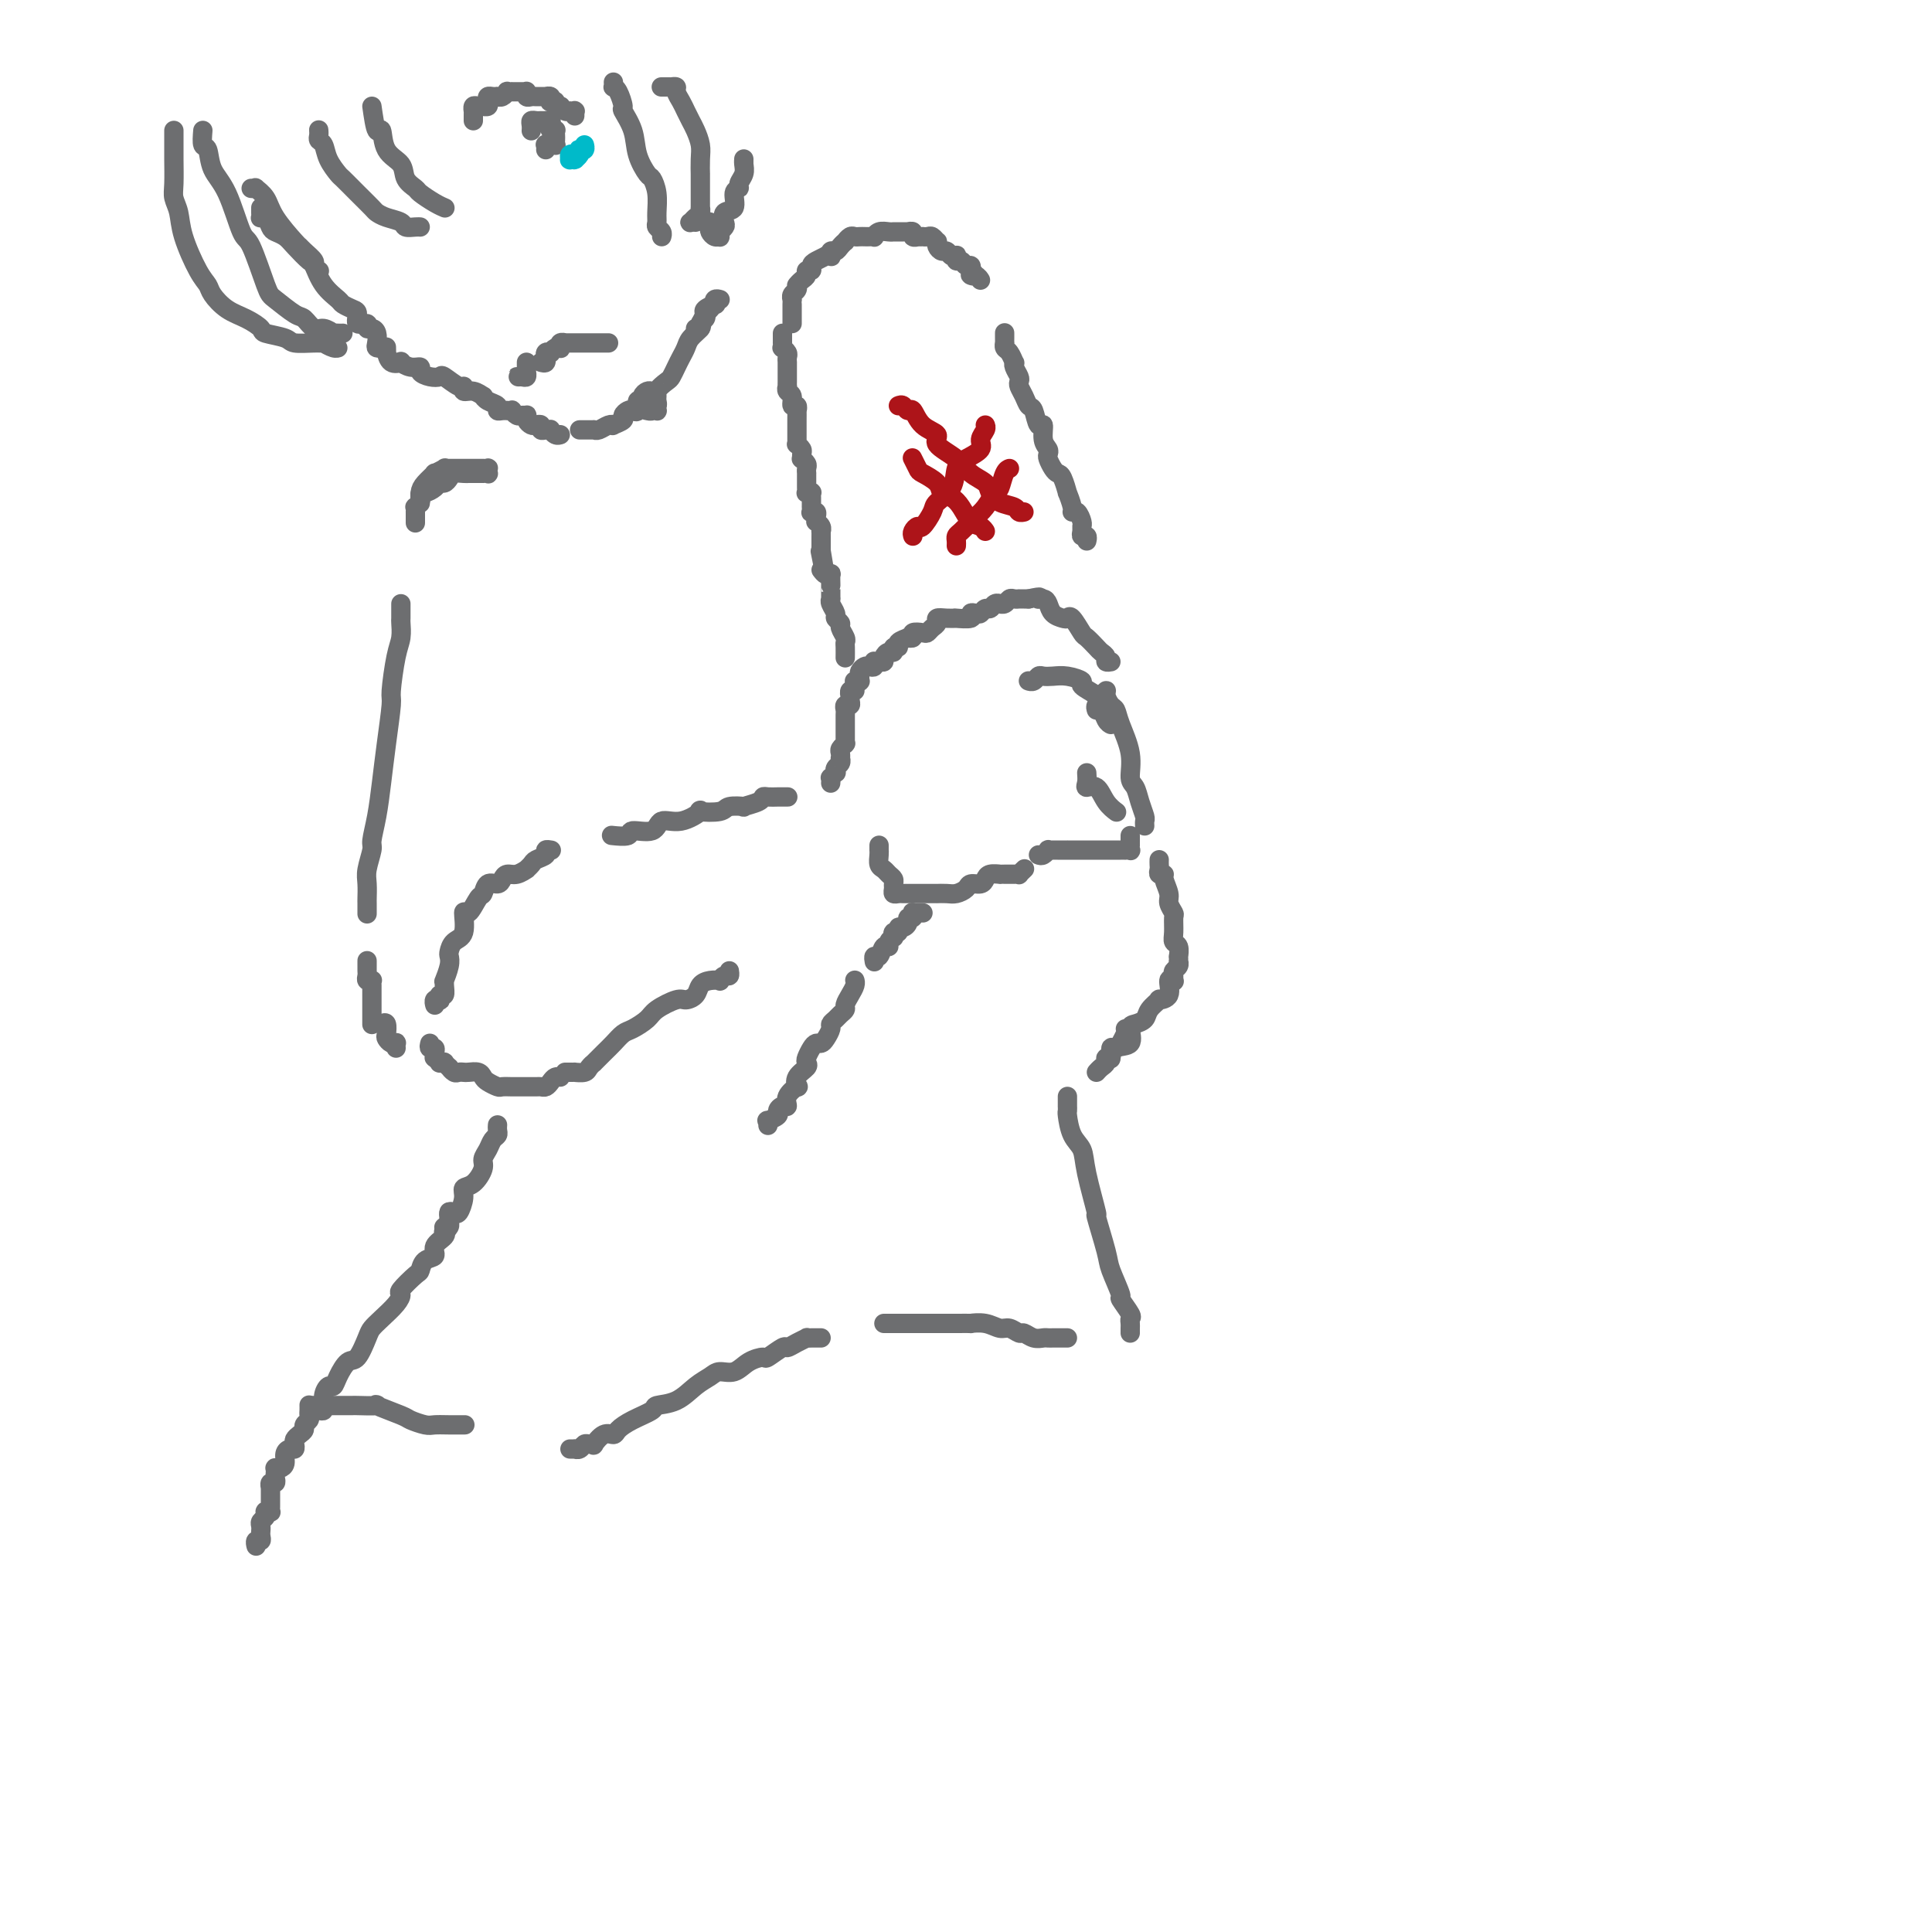 <svg viewBox='0 0 400 400' version='1.1' xmlns='http://www.w3.org/2000/svg' xmlns:xlink='http://www.w3.org/1999/xlink'><g fill='none' stroke='#6D6E70' stroke-width='4' stroke-linecap='round' stroke-linejoin='round'><path d='M52,39c0.475,0.039 0.951,0.077 1,0c0.049,-0.077 -0.327,-0.270 0,0c0.327,0.270 1.357,1.002 2,2c0.643,0.998 0.898,2.260 2,4c1.102,1.740 3.051,3.958 4,5c0.949,1.042 0.899,0.910 1,1c0.101,0.090 0.353,0.403 1,1c0.647,0.597 1.689,1.480 2,2c0.311,0.520 -0.109,0.679 0,1c0.109,0.321 0.745,0.806 1,1c0.255,0.194 0.127,0.097 0,0'/><path d='M54,43c-0.006,0.313 -0.013,0.627 0,1c0.013,0.373 0.044,0.807 0,1c-0.044,0.193 -0.163,0.145 0,0c0.163,-0.145 0.609,-0.388 1,0c0.391,0.388 0.728,1.408 1,2c0.272,0.592 0.478,0.758 1,1c0.522,0.242 1.360,0.560 2,1c0.640,0.440 1.082,1.000 2,2c0.918,1.000 2.311,2.439 3,3c0.689,0.561 0.674,0.245 1,1c0.326,0.755 0.992,2.582 2,4c1.008,1.418 2.359,2.426 3,3c0.641,0.574 0.572,0.713 1,1c0.428,0.287 1.354,0.722 2,1c0.646,0.278 1.013,0.400 1,1c-0.013,0.600 -0.406,1.680 0,2c0.406,0.320 1.612,-0.118 2,0c0.388,0.118 -0.041,0.792 0,1c0.041,0.208 0.550,-0.049 1,0c0.450,0.049 0.839,0.405 1,1c0.161,0.595 0.095,1.427 0,2c-0.095,0.573 -0.218,0.885 0,1c0.218,0.115 0.777,0.033 1,0c0.223,-0.033 0.112,-0.016 0,0'/><path d='M80,72c-0.004,-0.129 -0.007,-0.259 0,0c0.007,0.259 0.025,0.905 0,1c-0.025,0.095 -0.092,-0.363 0,0c0.092,0.363 0.344,1.547 1,2c0.656,0.453 1.715,0.177 2,0c0.285,-0.177 -0.205,-0.254 0,0c0.205,0.254 1.106,0.839 2,1c0.894,0.161 1.782,-0.103 2,0c0.218,0.103 -0.233,0.571 0,1c0.233,0.429 1.149,0.818 2,1c0.851,0.182 1.638,0.158 2,0c0.362,-0.158 0.299,-0.450 1,0c0.701,0.450 2.167,1.641 3,2c0.833,0.359 1.032,-0.115 1,0c-0.032,0.115 -0.294,0.818 0,1c0.294,0.182 1.144,-0.159 2,0c0.856,0.159 1.717,0.817 2,1c0.283,0.183 -0.013,-0.109 0,0c0.013,0.109 0.333,0.618 1,1c0.667,0.382 1.680,0.638 2,1c0.320,0.362 -0.054,0.829 0,1c0.054,0.171 0.535,0.045 1,0c0.465,-0.045 0.912,-0.008 1,0c0.088,0.008 -0.184,-0.012 0,0c0.184,0.012 0.824,0.056 1,0c0.176,-0.056 -0.110,-0.212 0,0c0.110,0.212 0.617,0.792 1,1c0.383,0.208 0.642,0.045 1,0c0.358,-0.045 0.817,0.027 1,0c0.183,-0.027 0.092,-0.152 0,0c-0.092,0.152 -0.183,0.580 0,1c0.183,0.420 0.640,0.830 1,1c0.360,0.170 0.622,0.098 1,0c0.378,-0.098 0.871,-0.224 1,0c0.129,0.224 -0.106,0.796 0,1c0.106,0.204 0.554,0.041 1,0c0.446,-0.041 0.890,0.042 1,0c0.110,-0.042 -0.114,-0.207 0,0c0.114,0.207 0.567,0.788 1,1c0.433,0.212 0.847,0.057 1,0c0.153,-0.057 0.044,-0.016 0,0c-0.044,0.016 -0.022,0.008 0,0'/><path d='M120,89c0.339,-0.000 0.679,-0.000 1,0c0.321,0.000 0.624,0.001 1,0c0.376,-0.001 0.825,-0.004 1,0c0.175,0.004 0.076,0.015 0,0c-0.076,-0.015 -0.127,-0.056 0,0c0.127,0.056 0.434,0.208 1,0c0.566,-0.208 1.391,-0.777 2,-1c0.609,-0.223 1.004,-0.102 1,0c-0.004,0.102 -0.405,0.184 0,0c0.405,-0.184 1.615,-0.636 2,-1c0.385,-0.364 -0.056,-0.641 0,-1c0.056,-0.359 0.607,-0.799 1,-1c0.393,-0.201 0.626,-0.162 1,0c0.374,0.162 0.888,0.446 1,0c0.112,-0.446 -0.177,-1.622 0,-2c0.177,-0.378 0.822,0.043 1,0c0.178,-0.043 -0.110,-0.548 0,-1c0.110,-0.452 0.618,-0.850 1,-1c0.382,-0.150 0.638,-0.052 1,0c0.362,0.052 0.830,0.056 1,0c0.170,-0.056 0.041,-0.174 0,0c-0.041,0.174 0.004,0.639 0,1c-0.004,0.361 -0.057,0.619 0,1c0.057,0.381 0.225,0.887 0,1c-0.225,0.113 -0.842,-0.166 -1,0c-0.158,0.166 0.144,0.776 0,1c-0.144,0.224 -0.732,0.061 -1,0c-0.268,-0.061 -0.216,-0.019 0,0c0.216,0.019 0.594,0.017 1,0c0.406,-0.017 0.839,-0.049 1,0c0.161,0.049 0.050,0.178 0,0c-0.050,-0.178 -0.039,-0.663 0,-1c0.039,-0.337 0.104,-0.527 0,-1c-0.104,-0.473 -0.379,-1.229 0,-2c0.379,-0.771 1.411,-1.558 2,-2c0.589,-0.442 0.734,-0.541 1,-1c0.266,-0.459 0.653,-1.278 1,-2c0.347,-0.722 0.654,-1.345 1,-2c0.346,-0.655 0.732,-1.340 1,-2c0.268,-0.660 0.418,-1.293 1,-2c0.582,-0.707 1.595,-1.488 2,-2c0.405,-0.512 0.203,-0.756 0,-1'/><path d='M145,67c1.560,-3.024 0.958,-2.083 1,-2c0.042,0.083 0.726,-0.690 1,-1c0.274,-0.310 0.137,-0.155 0,0'/><path d='M144,68c0.452,0.089 0.904,0.179 1,0c0.096,-0.179 -0.163,-0.626 0,-1c0.163,-0.374 0.748,-0.673 1,-1c0.252,-0.327 0.172,-0.680 0,-1c-0.172,-0.320 -0.435,-0.608 0,-1c0.435,-0.392 1.566,-0.890 2,-1c0.434,-0.110 0.169,0.167 0,0c-0.169,-0.167 -0.241,-0.777 0,-1c0.241,-0.223 0.796,-0.060 1,0c0.204,0.060 0.058,0.017 0,0c-0.058,-0.017 -0.029,-0.009 0,0'/><path d='M108,78c-0.506,0.008 -1.011,0.016 -1,0c0.011,-0.016 0.539,-0.056 1,0c0.461,0.056 0.856,0.207 1,0c0.144,-0.207 0.039,-0.774 0,-1c-0.039,-0.226 -0.010,-0.112 0,0c0.010,0.112 0.003,0.223 0,0c-0.003,-0.223 -0.001,-0.778 0,-1c0.001,-0.222 0.000,-0.111 0,0c-0.000,0.111 -0.000,0.222 0,0c0.000,-0.222 0.000,-0.778 0,-1c-0.000,-0.222 -0.000,-0.111 0,0'/><path d='M112,75c0.425,0.121 0.850,0.242 1,0c0.150,-0.242 0.025,-0.849 0,-1c-0.025,-0.151 0.049,0.152 0,0c-0.049,-0.152 -0.220,-0.759 0,-1c0.220,-0.241 0.830,-0.116 1,0c0.170,0.116 -0.099,0.223 0,0c0.099,-0.223 0.567,-0.778 1,-1c0.433,-0.222 0.833,-0.112 1,0c0.167,0.112 0.101,0.226 0,0c-0.101,-0.226 -0.238,-0.793 0,-1c0.238,-0.207 0.852,-0.056 1,0c0.148,0.056 -0.172,0.015 0,0c0.172,-0.015 0.834,-0.004 1,0c0.166,0.004 -0.163,0.001 0,0c0.163,-0.001 0.817,-0.000 1,0c0.183,0.000 -0.105,0.000 0,0c0.105,-0.000 0.603,-0.000 1,0c0.397,0.000 0.694,0.000 1,0c0.306,-0.000 0.621,-0.000 1,0c0.379,0.000 0.822,0.000 1,0c0.178,-0.000 0.090,-0.000 0,0c-0.090,0.000 -0.182,0.000 0,0c0.182,-0.000 0.636,-0.000 1,0c0.364,0.000 0.636,0.000 1,0c0.364,-0.000 0.818,-0.000 1,0c0.182,0.000 0.091,0.000 0,0'/><path d='M98,25c0.002,-0.301 0.003,-0.603 0,-1c-0.003,-0.397 -0.011,-0.891 0,-1c0.011,-0.109 0.040,0.167 0,0c-0.040,-0.167 -0.151,-0.776 0,-1c0.151,-0.224 0.562,-0.063 1,0c0.438,0.063 0.901,0.027 1,0c0.099,-0.027 -0.167,-0.046 0,0c0.167,0.046 0.766,0.156 1,0c0.234,-0.156 0.101,-0.578 0,-1c-0.101,-0.422 -0.171,-0.846 0,-1c0.171,-0.154 0.585,-0.040 1,0c0.415,0.040 0.833,0.007 1,0c0.167,-0.007 0.082,0.012 0,0c-0.082,-0.012 -0.161,-0.056 0,0c0.161,0.056 0.563,0.211 1,0c0.437,-0.211 0.908,-0.789 1,-1c0.092,-0.211 -0.196,-0.057 0,0c0.196,0.057 0.876,0.015 1,0c0.124,-0.015 -0.306,-0.005 0,0c0.306,0.005 1.349,0.005 2,0c0.651,-0.005 0.909,-0.015 1,0c0.091,0.015 0.013,0.057 0,0c-0.013,-0.057 0.038,-0.211 0,0c-0.038,0.211 -0.164,0.789 0,1c0.164,0.211 0.619,0.057 1,0c0.381,-0.057 0.690,-0.015 1,0c0.310,0.015 0.623,0.003 1,0c0.377,-0.003 0.819,0.003 1,0c0.181,-0.003 0.100,-0.015 0,0c-0.100,0.015 -0.219,0.055 0,0c0.219,-0.055 0.776,-0.207 1,0c0.224,0.207 0.116,0.773 0,1c-0.116,0.227 -0.241,0.114 0,0c0.241,-0.114 0.849,-0.228 1,0c0.151,0.228 -0.153,0.797 0,1c0.153,0.203 0.763,0.040 1,0c0.237,-0.040 0.101,0.042 0,0c-0.101,-0.042 -0.167,-0.207 0,0c0.167,0.207 0.567,0.788 1,1c0.433,0.212 0.901,0.056 1,0c0.099,-0.056 -0.170,-0.011 0,0c0.170,0.011 0.777,-0.011 1,0c0.223,0.011 0.060,0.054 0,0c-0.060,-0.054 -0.016,-0.207 0,0c0.016,0.207 0.005,0.773 0,1c-0.005,0.227 -0.002,0.113 0,0'/><path d='M110,27c0.002,-0.022 0.004,-0.044 0,0c-0.004,0.044 -0.012,0.156 0,0c0.012,-0.156 0.046,-0.578 0,-1c-0.046,-0.422 -0.171,-0.845 0,-1c0.171,-0.155 0.638,-0.042 1,0c0.362,0.042 0.619,0.014 1,0c0.381,-0.014 0.886,-0.014 1,0c0.114,0.014 -0.162,0.042 0,0c0.162,-0.042 0.761,-0.156 1,0c0.239,0.156 0.116,0.581 0,1c-0.116,0.419 -0.227,0.833 0,1c0.227,0.167 0.793,0.087 1,0c0.207,-0.087 0.057,-0.181 0,0c-0.057,0.181 -0.019,0.637 0,1c0.019,0.363 0.020,0.633 0,1c-0.020,0.367 -0.062,0.831 0,1c0.062,0.169 0.227,0.044 0,0c-0.227,-0.044 -0.845,-0.008 -1,0c-0.155,0.008 0.155,-0.012 0,0c-0.155,0.012 -0.773,0.055 -1,0c-0.227,-0.055 -0.061,-0.207 0,0c0.061,0.207 0.017,0.773 0,1c-0.017,0.227 -0.009,0.113 0,0'/><path d='M164,67c-0.000,-0.439 -0.000,-0.878 0,-1c0.000,-0.122 0.000,0.073 0,0c-0.000,-0.073 -0.001,-0.415 0,-1c0.001,-0.585 0.004,-1.413 0,-2c-0.004,-0.587 -0.015,-0.931 0,-1c0.015,-0.069 0.057,0.139 0,0c-0.057,-0.139 -0.212,-0.625 0,-1c0.212,-0.375 0.792,-0.639 1,-1c0.208,-0.361 0.046,-0.817 0,-1c-0.046,-0.183 0.025,-0.091 0,0c-0.025,0.091 -0.146,0.183 0,0c0.146,-0.183 0.561,-0.641 1,-1c0.439,-0.359 0.904,-0.621 1,-1c0.096,-0.379 -0.177,-0.876 0,-1c0.177,-0.124 0.803,0.125 1,0c0.197,-0.125 -0.034,-0.622 0,-1c0.034,-0.378 0.335,-0.636 1,-1c0.665,-0.364 1.694,-0.834 2,-1c0.306,-0.166 -0.111,-0.030 0,0c0.111,0.030 0.750,-0.047 1,0c0.250,0.047 0.109,0.219 0,0c-0.109,-0.219 -0.188,-0.828 0,-1c0.188,-0.172 0.642,0.094 1,0c0.358,-0.094 0.621,-0.547 1,-1c0.379,-0.453 0.875,-0.906 1,-1c0.125,-0.094 -0.121,0.171 0,0c0.121,-0.171 0.610,-0.778 1,-1c0.390,-0.222 0.683,-0.060 1,0c0.317,0.060 0.659,0.017 1,0c0.341,-0.017 0.682,-0.008 1,0c0.318,0.008 0.614,0.016 1,0c0.386,-0.016 0.864,-0.057 1,0c0.136,0.057 -0.068,0.211 0,0c0.068,-0.211 0.410,-0.789 1,-1c0.590,-0.211 1.429,-0.057 2,0c0.571,0.057 0.874,0.015 1,0c0.126,-0.015 0.076,-0.004 0,0c-0.076,0.004 -0.179,0.001 0,0c0.179,-0.001 0.641,-0.001 1,0c0.359,0.001 0.617,0.004 1,0c0.383,-0.004 0.891,-0.015 1,0c0.109,0.015 -0.182,0.057 0,0c0.182,-0.057 0.837,-0.211 1,0c0.163,0.211 -0.167,0.789 0,1c0.167,0.211 0.833,0.057 1,0c0.167,-0.057 -0.163,-0.016 0,0c0.163,0.016 0.818,0.008 1,0c0.182,-0.008 -0.109,-0.017 0,0c0.109,0.017 0.617,0.060 1,0c0.383,-0.060 0.642,-0.222 1,0c0.358,0.222 0.817,0.829 1,1c0.183,0.171 0.090,-0.094 0,0c-0.090,0.094 -0.178,0.547 0,1c0.178,0.453 0.622,0.905 1,1c0.378,0.095 0.689,-0.167 1,0c0.311,0.167 0.622,0.762 1,1c0.378,0.238 0.822,0.120 1,0c0.178,-0.120 0.090,-0.244 0,0c-0.090,0.244 -0.182,0.854 0,1c0.182,0.146 0.637,-0.171 1,0c0.363,0.171 0.633,0.829 1,1c0.367,0.171 0.829,-0.146 1,0c0.171,0.146 0.049,0.756 0,1c-0.049,0.244 -0.024,0.122 0,0'/><path d='M201,56c1.967,1.480 0.383,1.180 0,1c-0.383,-0.180 0.435,-0.241 1,0c0.565,0.241 0.876,0.783 1,1c0.124,0.217 0.062,0.108 0,0'/><path d='M162,69c-0.001,0.301 -0.001,0.602 0,1c0.001,0.398 0.004,0.894 0,1c-0.004,0.106 -0.015,-0.179 0,0c0.015,0.179 0.057,0.822 0,1c-0.057,0.178 -0.211,-0.110 0,0c0.211,0.110 0.789,0.618 1,1c0.211,0.382 0.057,0.638 0,1c-0.057,0.362 -0.015,0.831 0,1c0.015,0.169 0.004,0.038 0,0c-0.004,-0.038 -0.001,0.018 0,0c0.001,-0.018 0.000,-0.111 0,0c-0.000,0.111 -0.000,0.426 0,1c0.000,0.574 0.000,1.407 0,2c-0.000,0.593 -0.001,0.947 0,1c0.001,0.053 0.004,-0.194 0,0c-0.004,0.194 -0.016,0.830 0,1c0.016,0.170 0.061,-0.127 0,0c-0.061,0.127 -0.226,0.679 0,1c0.226,0.321 0.845,0.410 1,1c0.155,0.590 -0.155,1.681 0,2c0.155,0.319 0.774,-0.135 1,0c0.226,0.135 0.061,0.859 0,1c-0.061,0.141 -0.016,-0.300 0,0c0.016,0.300 0.004,1.341 0,2c-0.004,0.659 -0.001,0.937 0,1c0.001,0.063 -0.001,-0.089 0,0c0.001,0.089 0.004,0.419 0,1c-0.004,0.581 -0.015,1.412 0,2c0.015,0.588 0.057,0.932 0,1c-0.057,0.068 -0.212,-0.140 0,0c0.212,0.140 0.793,0.629 1,1c0.207,0.371 0.041,0.624 0,1c-0.041,0.376 0.041,0.875 0,1c-0.041,0.125 -0.207,-0.125 0,0c0.207,0.125 0.788,0.625 1,1c0.212,0.375 0.057,0.625 0,1c-0.057,0.375 -0.015,0.874 0,1c0.015,0.126 0.004,-0.120 0,0c-0.004,0.120 -0.002,0.606 0,1c0.002,0.394 0.004,0.694 0,1c-0.004,0.306 -0.015,0.617 0,1c0.015,0.383 0.057,0.838 0,1c-0.057,0.162 -0.211,0.032 0,0c0.211,-0.032 0.789,0.034 1,0c0.211,-0.034 0.057,-0.166 0,0c-0.057,0.166 -0.015,0.632 0,1c0.015,0.368 0.004,0.638 0,1c-0.004,0.362 -0.002,0.815 0,1c0.002,0.185 0.004,0.101 0,0c-0.004,-0.101 -0.015,-0.221 0,0c0.015,0.221 0.057,0.781 0,1c-0.057,0.219 -0.212,0.096 0,0c0.212,-0.096 0.793,-0.167 1,0c0.207,0.167 0.041,0.571 0,1c-0.041,0.429 0.041,0.885 0,1c-0.041,0.115 -0.207,-0.109 0,0c0.207,0.109 0.788,0.550 1,1c0.212,0.450 0.057,0.908 0,1c-0.057,0.092 -0.015,-0.183 0,0c0.015,0.183 0.004,0.822 0,1c-0.004,0.178 -0.001,-0.107 0,0c0.001,0.107 0.000,0.606 0,1c-0.000,0.394 -0.000,0.684 0,1c0.000,0.316 0.000,0.658 0,1'/><path d='M170,114c1.238,7.190 0.333,2.667 0,1c-0.333,-1.667 -0.095,-0.476 0,0c0.095,0.476 0.048,0.238 0,0'/><path d='M170,118c0.309,0.406 0.619,0.812 1,1c0.381,0.188 0.834,0.157 1,0c0.166,-0.157 0.044,-0.441 0,0c-0.044,0.441 -0.012,1.607 0,2c0.012,0.393 0.004,0.014 0,0c-0.004,-0.014 -0.002,0.338 0,1c0.002,0.662 0.005,1.634 0,2c-0.005,0.366 -0.016,0.125 0,0c0.016,-0.125 0.061,-0.135 0,0c-0.061,0.135 -0.228,0.417 0,1c0.228,0.583 0.849,1.469 1,2c0.151,0.531 -0.170,0.706 0,1c0.170,0.294 0.830,0.708 1,1c0.170,0.292 -0.151,0.464 0,1c0.151,0.536 0.772,1.436 1,2c0.228,0.564 0.061,0.790 0,1c-0.061,0.210 -0.016,0.403 0,1c0.016,0.597 0.005,1.599 0,2c-0.005,0.401 -0.002,0.200 0,0'/><path d='M208,69c-0.000,-0.081 -0.001,-0.162 0,0c0.001,0.162 0.003,0.567 0,1c-0.003,0.433 -0.011,0.894 0,1c0.011,0.106 0.042,-0.144 0,0c-0.042,0.144 -0.156,0.682 0,1c0.156,0.318 0.581,0.418 1,1c0.419,0.582 0.830,1.648 1,2c0.170,0.352 0.097,-0.008 0,0c-0.097,0.008 -0.219,0.386 0,1c0.219,0.614 0.780,1.464 1,2c0.220,0.536 0.101,0.757 0,1c-0.101,0.243 -0.182,0.508 0,1c0.182,0.492 0.627,1.211 1,2c0.373,0.789 0.673,1.646 1,2c0.327,0.354 0.680,0.203 1,1c0.320,0.797 0.608,2.543 1,3c0.392,0.457 0.889,-0.373 1,0c0.111,0.373 -0.163,1.949 0,3c0.163,1.051 0.765,1.578 1,2c0.235,0.422 0.104,0.741 0,1c-0.104,0.259 -0.182,0.460 0,1c0.182,0.540 0.622,1.420 1,2c0.378,0.580 0.694,0.859 1,1c0.306,0.141 0.603,0.143 1,1c0.397,0.857 0.894,2.567 1,3c0.106,0.433 -0.178,-0.413 0,0c0.178,0.413 0.818,2.086 1,3c0.182,0.914 -0.095,1.071 0,1c0.095,-0.071 0.560,-0.369 1,0c0.440,0.369 0.854,1.404 1,2c0.146,0.596 0.025,0.752 0,1c-0.025,0.248 0.046,0.589 0,1c-0.046,0.411 -0.208,0.894 0,1c0.208,0.106 0.787,-0.164 1,0c0.213,0.164 0.061,0.761 0,1c-0.061,0.239 -0.030,0.119 0,0'/><path d='M172,162c-0.008,0.122 -0.016,0.244 0,0c0.016,-0.244 0.056,-0.853 0,-1c-0.056,-0.147 -0.207,0.168 0,0c0.207,-0.168 0.774,-0.820 1,-1c0.226,-0.180 0.113,0.110 0,0c-0.113,-0.110 -0.226,-0.621 0,-1c0.226,-0.379 0.792,-0.626 1,-1c0.208,-0.374 0.060,-0.874 0,-1c-0.060,-0.126 -0.030,0.124 0,0c0.030,-0.124 0.061,-0.621 0,-1c-0.061,-0.379 -0.212,-0.639 0,-1c0.212,-0.361 0.789,-0.821 1,-1c0.211,-0.179 0.057,-0.076 0,0c-0.057,0.076 -0.015,0.125 0,0c0.015,-0.125 0.004,-0.424 0,-1c-0.004,-0.576 -0.001,-1.429 0,-2c0.001,-0.571 0.001,-0.860 0,-1c-0.001,-0.140 -0.001,-0.133 0,0c0.001,0.133 0.004,0.390 0,0c-0.004,-0.390 -0.015,-1.428 0,-2c0.015,-0.572 0.057,-0.679 0,-1c-0.057,-0.321 -0.211,-0.855 0,-1c0.211,-0.145 0.788,0.101 1,0c0.212,-0.101 0.061,-0.549 0,-1c-0.061,-0.451 -0.030,-0.905 0,-1c0.030,-0.095 0.060,0.171 0,0c-0.060,-0.171 -0.208,-0.777 0,-1c0.208,-0.223 0.774,-0.064 1,0c0.226,0.064 0.113,0.032 0,0'/><path d='M177,141c0.030,-0.002 0.061,-0.003 0,0c-0.061,0.003 -0.213,0.012 0,0c0.213,-0.012 0.792,-0.045 1,0c0.208,0.045 0.044,0.170 0,0c-0.044,-0.170 0.030,-0.633 0,-1c-0.030,-0.367 -0.166,-0.638 0,-1c0.166,-0.362 0.632,-0.815 1,-1c0.368,-0.185 0.637,-0.102 1,0c0.363,0.102 0.819,0.224 1,0c0.181,-0.224 0.086,-0.795 0,-1c-0.086,-0.205 -0.164,-0.045 0,0c0.164,0.045 0.570,-0.025 1,0c0.430,0.025 0.885,0.146 1,0c0.115,-0.146 -0.108,-0.560 0,-1c0.108,-0.440 0.549,-0.905 1,-1c0.451,-0.095 0.913,0.181 1,0c0.087,-0.181 -0.202,-0.819 0,-1c0.202,-0.181 0.896,0.096 1,0c0.104,-0.096 -0.380,-0.565 0,-1c0.380,-0.435 1.625,-0.835 2,-1c0.375,-0.165 -0.121,-0.096 0,0c0.121,0.096 0.858,0.219 1,0c0.142,-0.219 -0.312,-0.779 0,-1c0.312,-0.221 1.388,-0.101 2,0c0.612,0.101 0.758,0.185 1,0c0.242,-0.185 0.580,-0.638 1,-1c0.420,-0.362 0.922,-0.633 1,-1c0.078,-0.367 -0.269,-0.831 0,-1c0.269,-0.169 1.156,-0.044 2,0c0.844,0.044 1.647,0.008 2,0c0.353,-0.008 0.255,0.012 0,0c-0.255,-0.012 -0.668,-0.055 0,0c0.668,0.055 2.417,0.207 3,0c0.583,-0.207 0.002,-0.772 0,-1c-0.002,-0.228 0.577,-0.117 1,0c0.423,0.117 0.692,0.242 1,0c0.308,-0.242 0.656,-0.850 1,-1c0.344,-0.150 0.684,0.157 1,0c0.316,-0.157 0.610,-0.778 1,-1c0.390,-0.222 0.878,-0.045 1,0c0.122,0.045 -0.121,-0.040 0,0c0.121,0.040 0.606,0.207 1,0c0.394,-0.207 0.697,-0.788 1,-1c0.303,-0.212 0.606,-0.057 1,0c0.394,0.057 0.879,0.015 1,0c0.121,-0.015 -0.121,-0.004 0,0c0.121,0.004 0.606,0.001 1,0c0.394,-0.001 0.697,-0.001 1,0'/><path d='M213,124c3.346,-0.765 2.210,-0.177 2,0c-0.210,0.177 0.507,-0.057 1,0c0.493,0.057 0.761,0.405 1,1c0.239,0.595 0.449,1.438 1,2c0.551,0.562 1.442,0.842 2,1c0.558,0.158 0.783,0.193 1,0c0.217,-0.193 0.425,-0.613 1,0c0.575,0.613 1.517,2.258 2,3c0.483,0.742 0.507,0.581 1,1c0.493,0.419 1.456,1.419 2,2c0.544,0.581 0.668,0.744 1,1c0.332,0.256 0.873,0.605 1,1c0.127,0.395 -0.158,0.837 0,1c0.158,0.163 0.759,0.047 1,0c0.241,-0.047 0.120,-0.023 0,0'/><path d='M182,175c0.002,0.438 0.004,0.877 0,1c-0.004,0.123 -0.012,-0.069 0,0c0.012,0.069 0.046,0.400 0,1c-0.046,0.600 -0.170,1.470 0,2c0.170,0.530 0.634,0.719 1,1c0.366,0.281 0.633,0.653 1,1c0.367,0.347 0.833,0.667 1,1c0.167,0.333 0.033,0.678 0,1c-0.033,0.322 0.034,0.622 0,1c-0.034,0.378 -0.168,0.833 0,1c0.168,0.167 0.637,0.045 1,0c0.363,-0.045 0.618,-0.012 1,0c0.382,0.012 0.890,0.003 1,0c0.110,-0.003 -0.177,-0.001 0,0c0.177,0.001 0.817,0.000 1,0c0.183,-0.000 -0.092,-0.000 0,0c0.092,0.000 0.549,0.000 1,0c0.451,-0.000 0.896,-0.000 1,0c0.104,0.000 -0.131,0.000 0,0c0.131,-0.000 0.630,-0.000 1,0c0.370,0.000 0.613,0.001 1,0c0.387,-0.001 0.920,-0.003 1,0c0.080,0.003 -0.292,0.011 0,0c0.292,-0.011 1.248,-0.041 2,0c0.752,0.041 1.301,0.152 2,0c0.699,-0.152 1.548,-0.566 2,-1c0.452,-0.434 0.507,-0.887 1,-1c0.493,-0.113 1.424,0.113 2,0c0.576,-0.113 0.798,-0.566 1,-1c0.202,-0.434 0.383,-0.848 1,-1c0.617,-0.152 1.671,-0.041 2,0c0.329,0.041 -0.065,0.011 0,0c0.065,-0.011 0.591,-0.002 1,0c0.409,0.002 0.702,-0.003 1,0c0.298,0.003 0.602,0.015 1,0c0.398,-0.015 0.890,-0.055 1,0c0.110,0.055 -0.163,0.207 0,0c0.163,-0.207 0.761,-0.773 1,-1c0.239,-0.227 0.120,-0.113 0,0'/><path d='M215,177c0.302,0.113 0.604,0.226 1,0c0.396,-0.226 0.884,-0.793 1,-1c0.116,-0.207 -0.142,-0.056 0,0c0.142,0.056 0.682,0.015 1,0c0.318,-0.015 0.414,-0.004 1,0c0.586,0.004 1.663,0.001 2,0c0.337,-0.001 -0.064,-0.000 0,0c0.064,0.000 0.594,0.000 1,0c0.406,-0.000 0.687,-0.000 1,0c0.313,0.000 0.656,0.000 1,0c0.344,-0.000 0.688,-0.000 1,0c0.312,0.000 0.590,0.000 1,0c0.410,-0.000 0.951,-0.000 1,0c0.049,0.000 -0.393,-0.000 0,0c0.393,0.000 1.621,0.000 2,0c0.379,-0.000 -0.092,-0.000 0,0c0.092,0.000 0.745,0.000 1,0c0.255,-0.000 0.111,-0.000 0,0c-0.111,0.000 -0.188,0.000 0,0c0.188,-0.000 0.643,-0.000 1,0c0.357,0.000 0.618,0.001 1,0c0.382,-0.001 0.887,-0.004 1,0c0.113,0.004 -0.166,0.016 0,0c0.166,-0.016 0.777,-0.060 1,0c0.223,0.060 0.060,0.222 0,0c-0.060,-0.222 -0.016,-0.830 0,-1c0.016,-0.170 0.004,0.098 0,0c-0.004,-0.098 -0.001,-0.562 0,-1c0.001,-0.438 0.000,-0.849 0,-1c-0.000,-0.151 -0.000,-0.043 0,0c0.000,0.043 0.000,0.022 0,0'/><path d='M227,147c-0.111,-0.342 -0.222,-0.684 0,-1c0.222,-0.316 0.777,-0.604 1,-1c0.223,-0.396 0.115,-0.898 0,-1c-0.115,-0.102 -0.238,0.195 0,0c0.238,-0.195 0.836,-0.883 1,-1c0.164,-0.117 -0.106,0.337 0,1c0.106,0.663 0.588,1.536 1,2c0.412,0.464 0.754,0.518 1,1c0.246,0.482 0.394,1.391 1,3c0.606,1.609 1.669,3.916 2,6c0.331,2.084 -0.069,3.945 0,5c0.069,1.055 0.607,1.306 1,2c0.393,0.694 0.641,1.832 1,3c0.359,1.168 0.828,2.365 1,3c0.172,0.635 0.046,0.710 0,1c-0.046,0.290 -0.013,0.797 0,1c0.013,0.203 0.007,0.101 0,0'/><path d='M213,141c0.024,0.008 0.047,0.016 0,0c-0.047,-0.016 -0.165,-0.057 0,0c0.165,0.057 0.613,0.210 1,0c0.387,-0.210 0.715,-0.785 1,-1c0.285,-0.215 0.529,-0.070 1,0c0.471,0.070 1.170,0.063 2,0c0.830,-0.063 1.791,-0.184 3,0c1.209,0.184 2.666,0.672 3,1c0.334,0.328 -0.457,0.494 0,1c0.457,0.506 2.161,1.351 3,2c0.839,0.649 0.813,1.102 1,2c0.187,0.898 0.586,2.241 1,3c0.414,0.759 0.842,0.935 1,1c0.158,0.065 0.045,0.019 0,0c-0.045,-0.019 -0.023,-0.009 0,0'/><path d='M225,160c0.049,0.712 0.098,1.424 0,2c-0.098,0.576 -0.341,1.016 0,1c0.341,-0.016 1.268,-0.488 2,0c0.732,0.488 1.268,1.935 2,3c0.732,1.065 1.659,1.748 2,2c0.341,0.252 0.098,0.072 0,0c-0.098,-0.072 -0.049,-0.036 0,0'/><path d='M66,27c-0.007,-0.086 -0.014,-0.172 0,0c0.014,0.172 0.049,0.603 0,1c-0.049,0.397 -0.183,0.759 0,1c0.183,0.241 0.685,0.360 1,1c0.315,0.640 0.445,1.800 1,3c0.555,1.200 1.535,2.440 2,3c0.465,0.560 0.417,0.440 1,1c0.583,0.560 1.799,1.799 3,3c1.201,1.201 2.387,2.364 3,3c0.613,0.636 0.654,0.745 1,1c0.346,0.255 0.996,0.657 2,1c1.004,0.343 2.360,0.628 3,1c0.640,0.372 0.564,0.832 1,1c0.436,0.168 1.385,0.045 2,0c0.615,-0.045 0.896,-0.012 1,0c0.104,0.012 0.030,0.003 0,0c-0.030,-0.003 -0.015,-0.002 0,0'/><path d='M77,22c0.316,2.216 0.633,4.431 1,5c0.367,0.569 0.785,-0.510 1,0c0.215,0.510 0.227,2.608 1,4c0.773,1.392 2.307,2.078 3,3c0.693,0.922 0.543,2.079 1,3c0.457,0.921 1.520,1.606 2,2c0.480,0.394 0.377,0.498 1,1c0.623,0.502 1.971,1.403 3,2c1.029,0.597 1.739,0.892 2,1c0.261,0.108 0.075,0.031 0,0c-0.075,-0.031 -0.037,-0.015 0,0'/><path d='M42,27c-0.102,1.252 -0.203,2.505 0,3c0.203,0.495 0.711,0.234 1,1c0.289,0.766 0.361,2.559 1,4c0.639,1.441 1.846,2.531 3,5c1.154,2.469 2.256,6.319 3,8c0.744,1.681 1.130,1.195 2,3c0.870,1.805 2.225,5.903 3,8c0.775,2.097 0.970,2.193 2,3c1.030,0.807 2.897,2.325 4,3c1.103,0.675 1.444,0.506 2,1c0.556,0.494 1.329,1.649 2,2c0.671,0.351 1.241,-0.102 2,0c0.759,0.102 1.706,0.759 2,1c0.294,0.241 -0.066,0.064 0,0c0.066,-0.064 0.556,-0.017 1,0c0.444,0.017 0.841,0.005 1,0c0.159,-0.005 0.079,-0.002 0,0'/><path d='M36,27c-0.001,0.252 -0.001,0.504 0,1c0.001,0.496 0.004,1.237 0,2c-0.004,0.763 -0.014,1.548 0,3c0.014,1.452 0.052,3.572 0,5c-0.052,1.428 -0.193,2.165 0,3c0.193,0.835 0.719,1.770 1,3c0.281,1.230 0.318,2.756 1,5c0.682,2.244 2.009,5.206 3,7c0.991,1.794 1.646,2.421 2,3c0.354,0.579 0.406,1.111 1,2c0.594,0.889 1.728,2.136 3,3c1.272,0.864 2.681,1.346 4,2c1.319,0.654 2.548,1.482 3,2c0.452,0.518 0.125,0.728 1,1c0.875,0.272 2.951,0.608 4,1c1.049,0.392 1.072,0.841 2,1c0.928,0.159 2.761,0.028 4,0c1.239,-0.028 1.885,0.046 2,0c0.115,-0.046 -0.302,-0.212 0,0c0.302,0.212 1.324,0.803 2,1c0.676,0.197 1.006,0.001 1,0c-0.006,-0.001 -0.348,0.192 -1,0c-0.652,-0.192 -1.615,-0.769 -2,-1c-0.385,-0.231 -0.193,-0.115 0,0'/><path d='M127,17c0.021,0.429 0.042,0.858 0,1c-0.042,0.142 -0.148,-0.003 0,0c0.148,0.003 0.549,0.156 1,1c0.451,0.844 0.951,2.381 1,3c0.049,0.619 -0.352,0.322 0,1c0.352,0.678 1.457,2.333 2,4c0.543,1.667 0.524,3.346 1,5c0.476,1.654 1.448,3.283 2,4c0.552,0.717 0.683,0.521 1,1c0.317,0.479 0.821,1.634 1,3c0.179,1.366 0.034,2.944 0,4c-0.034,1.056 0.043,1.589 0,2c-0.043,0.411 -0.208,0.698 0,1c0.208,0.302 0.788,0.617 1,1c0.212,0.383 0.057,0.834 0,1c-0.057,0.166 -0.016,0.047 0,0c0.016,-0.047 0.008,-0.024 0,0'/><path d='M137,18c-0.081,-0.000 -0.161,-0.001 0,0c0.161,0.001 0.564,0.002 1,0c0.436,-0.002 0.904,-0.009 1,0c0.096,0.009 -0.182,0.033 0,0c0.182,-0.033 0.822,-0.122 1,0c0.178,0.122 -0.107,0.454 0,1c0.107,0.546 0.607,1.304 1,2c0.393,0.696 0.680,1.329 1,2c0.320,0.671 0.674,1.379 1,2c0.326,0.621 0.623,1.154 1,2c0.377,0.846 0.833,2.003 1,3c0.167,0.997 0.045,1.833 0,3c-0.045,1.167 -0.012,2.664 0,3c0.012,0.336 0.003,-0.489 0,0c-0.003,0.489 -0.000,2.292 0,3c0.000,0.708 -0.003,0.322 0,1c0.003,0.678 0.011,2.420 0,3c-0.011,0.580 -0.043,-0.002 0,0c0.043,0.002 0.159,0.589 0,1c-0.159,0.411 -0.592,0.646 -1,1c-0.408,0.354 -0.790,0.827 -1,1c-0.210,0.173 -0.249,0.047 0,0c0.249,-0.047 0.785,-0.013 1,0c0.215,0.013 0.107,0.007 0,0'/><path d='M146,46c-0.112,0.024 -0.223,0.049 0,0c0.223,-0.049 0.782,-0.171 1,0c0.218,0.171 0.097,0.635 0,1c-0.097,0.365 -0.169,0.630 0,1c0.169,0.370 0.580,0.846 1,1c0.420,0.154 0.848,-0.015 1,0c0.152,0.015 0.027,0.212 0,0c-0.027,-0.212 0.043,-0.835 0,-1c-0.043,-0.165 -0.200,0.127 0,0c0.200,-0.127 0.756,-0.671 1,-1c0.244,-0.329 0.174,-0.441 0,-1c-0.174,-0.559 -0.454,-1.563 0,-2c0.454,-0.437 1.642,-0.305 2,-1c0.358,-0.695 -0.114,-2.217 0,-3c0.114,-0.783 0.815,-0.826 1,-1c0.185,-0.174 -0.147,-0.477 0,-1c0.147,-0.523 0.771,-1.265 1,-2c0.229,-0.735 0.061,-1.461 0,-2c-0.061,-0.539 -0.016,-0.890 0,-1c0.016,-0.110 0.004,0.022 0,0c-0.004,-0.022 -0.001,-0.198 0,0c0.001,0.198 0.000,0.771 0,1c-0.000,0.229 -0.000,0.115 0,0'/><path d='M86,108c-0.001,0.235 -0.001,0.470 0,0c0.001,-0.470 0.004,-1.645 0,-2c-0.004,-0.355 -0.015,0.111 0,0c0.015,-0.111 0.057,-0.799 0,-1c-0.057,-0.201 -0.212,0.086 0,0c0.212,-0.086 0.791,-0.544 1,-1c0.209,-0.456 0.049,-0.909 0,-1c-0.049,-0.091 0.014,0.182 0,0c-0.014,-0.182 -0.106,-0.819 0,-1c0.106,-0.181 0.410,0.092 1,0c0.590,-0.092 1.467,-0.550 2,-1c0.533,-0.450 0.724,-0.891 1,-1c0.276,-0.109 0.638,0.114 1,0c0.362,-0.114 0.726,-0.567 1,-1c0.274,-0.433 0.460,-0.848 1,-1c0.540,-0.152 1.436,-0.041 2,0c0.564,0.041 0.796,0.011 1,0c0.204,-0.011 0.380,-0.002 1,0c0.620,0.002 1.682,-0.003 2,0c0.318,0.003 -0.110,0.015 0,0c0.110,-0.015 0.758,-0.057 1,0c0.242,0.057 0.078,0.211 0,0c-0.078,-0.211 -0.072,-0.789 0,-1c0.072,-0.211 0.209,-0.057 0,0c-0.209,0.057 -0.763,0.015 -1,0c-0.237,-0.015 -0.158,-0.004 0,0c0.158,0.004 0.396,0.001 0,0c-0.396,-0.001 -1.426,-0.000 -2,0c-0.574,0.000 -0.691,0.000 -1,0c-0.309,-0.000 -0.809,0.000 -1,0c-0.191,-0.000 -0.075,-0.000 0,0c0.075,0.000 0.107,0.000 0,0c-0.107,-0.000 -0.352,-0.001 -1,0c-0.648,0.001 -1.698,0.005 -2,0c-0.302,-0.005 0.145,-0.017 0,0c-0.145,0.017 -0.883,0.063 -1,0c-0.117,-0.063 0.385,-0.236 0,0c-0.385,0.236 -1.658,0.880 -2,1c-0.342,0.120 0.248,-0.283 0,0c-0.248,0.283 -1.335,1.251 -2,2c-0.665,0.749 -0.910,1.279 -1,2c-0.090,0.721 -0.026,1.635 0,2c0.026,0.365 0.013,0.183 0,0'/><path d='M83,125c0.006,1.228 0.012,2.455 0,3c-0.012,0.545 -0.041,0.406 0,1c0.041,0.594 0.152,1.920 0,3c-0.152,1.080 -0.565,1.914 -1,4c-0.435,2.086 -0.890,5.424 -1,7c-0.110,1.576 0.124,1.389 0,3c-0.124,1.611 -0.607,5.021 -1,8c-0.393,2.979 -0.698,5.529 -1,8c-0.302,2.471 -0.603,4.863 -1,7c-0.397,2.137 -0.891,4.019 -1,5c-0.109,0.981 0.167,1.059 0,2c-0.167,0.941 -0.777,2.743 -1,4c-0.223,1.257 -0.060,1.969 0,3c0.060,1.031 0.016,2.379 0,3c-0.016,0.621 -0.004,0.513 0,1c0.004,0.487 0.001,1.568 0,2c-0.001,0.432 -0.001,0.216 0,0'/><path d='M76,199c-0.001,-0.089 -0.001,-0.178 0,0c0.001,0.178 0.004,0.622 0,1c-0.004,0.378 -0.015,0.689 0,1c0.015,0.311 0.057,0.621 0,1c-0.057,0.379 -0.211,0.827 0,1c0.211,0.173 0.789,0.070 1,0c0.211,-0.070 0.057,-0.106 0,0c-0.057,0.106 -0.015,0.353 0,1c0.015,0.647 0.004,1.693 0,2c-0.004,0.307 -0.001,-0.124 0,0c0.001,0.124 0.000,0.802 0,1c-0.000,0.198 -0.000,-0.083 0,0c0.000,0.083 0.000,0.529 0,1c-0.000,0.471 -0.000,0.967 0,1c0.000,0.033 0.000,-0.398 0,0c-0.000,0.398 -0.000,1.623 0,2c0.000,0.377 0.000,-0.095 0,0c-0.000,0.095 -0.000,0.756 0,1c0.000,0.244 0.000,0.070 0,0c-0.000,-0.070 -0.000,-0.035 0,0'/><path d='M79,212c0.417,-0.204 0.833,-0.408 1,0c0.167,0.408 0.083,1.429 0,2c-0.083,0.571 -0.166,0.693 0,1c0.166,0.307 0.580,0.801 1,1c0.420,0.199 0.844,0.105 1,0c0.156,-0.105 0.042,-0.221 0,0c-0.042,0.221 -0.012,0.777 0,1c0.012,0.223 0.006,0.111 0,0'/><path d='M163,165c0.097,-0.000 0.194,-0.001 0,0c-0.194,0.001 -0.679,0.003 -1,0c-0.321,-0.003 -0.476,-0.011 -1,0c-0.524,0.011 -1.416,0.042 -2,0c-0.584,-0.042 -0.861,-0.156 -1,0c-0.139,0.156 -0.142,0.581 -1,1c-0.858,0.419 -2.571,0.831 -3,1c-0.429,0.169 0.428,0.096 0,0c-0.428,-0.096 -2.140,-0.214 -3,0c-0.860,0.214 -0.868,0.759 -2,1c-1.132,0.241 -3.389,0.177 -4,0c-0.611,-0.177 0.424,-0.469 0,0c-0.424,0.469 -2.307,1.699 -4,2c-1.693,0.301 -3.197,-0.326 -4,0c-0.803,0.326 -0.906,1.604 -2,2c-1.094,0.396 -3.180,-0.090 -4,0c-0.820,0.090 -0.375,0.755 -1,1c-0.625,0.245 -2.322,0.070 -3,0c-0.678,-0.070 -0.339,-0.035 0,0'/><path d='M114,176c0.128,0.024 0.256,0.048 0,0c-0.256,-0.048 -0.896,-0.166 -1,0c-0.104,0.166 0.327,0.618 0,1c-0.327,0.382 -1.414,0.695 -2,1c-0.586,0.305 -0.671,0.603 -1,1c-0.329,0.397 -0.900,0.894 -1,1c-0.100,0.106 0.273,-0.177 0,0c-0.273,0.177 -1.190,0.816 -2,1c-0.810,0.184 -1.513,-0.087 -2,0c-0.487,0.087 -0.760,0.531 -1,1c-0.240,0.469 -0.449,0.961 -1,1c-0.551,0.039 -1.444,-0.375 -2,0c-0.556,0.375 -0.774,1.540 -1,2c-0.226,0.460 -0.459,0.216 -1,1c-0.541,0.784 -1.388,2.595 -2,3c-0.612,0.405 -0.987,-0.597 -1,0c-0.013,0.597 0.337,2.791 0,4c-0.337,1.209 -1.362,1.432 -2,2c-0.638,0.568 -0.889,1.483 -1,2c-0.111,0.517 -0.083,0.638 0,1c0.083,0.362 0.219,0.966 0,2c-0.219,1.034 -0.795,2.496 -1,3c-0.205,0.504 -0.041,0.048 0,0c0.041,-0.048 -0.040,0.313 0,1c0.040,0.687 0.203,1.700 0,2c-0.203,0.300 -0.772,-0.112 -1,0c-0.228,0.112 -0.114,0.748 0,1c0.114,0.252 0.227,0.120 0,0c-0.227,-0.120 -0.793,-0.228 -1,0c-0.207,0.228 -0.056,0.792 0,1c0.056,0.208 0.016,0.059 0,0c-0.016,-0.059 -0.008,-0.030 0,0'/><path d='M89,216c-0.114,0.444 -0.228,0.889 0,1c0.228,0.111 0.797,-0.110 1,0c0.203,0.110 0.039,0.551 0,1c-0.039,0.449 0.046,0.905 0,1c-0.046,0.095 -0.224,-0.172 0,0c0.224,0.172 0.849,0.782 1,1c0.151,0.218 -0.170,0.043 0,0c0.170,-0.043 0.833,0.045 1,0c0.167,-0.045 -0.163,-0.222 0,0c0.163,0.222 0.817,0.844 1,1c0.183,0.156 -0.107,-0.154 0,0c0.107,0.154 0.610,0.773 1,1c0.390,0.227 0.668,0.064 1,0c0.332,-0.064 0.718,-0.028 1,0c0.282,0.028 0.461,0.050 1,0c0.539,-0.050 1.439,-0.171 2,0c0.561,0.171 0.784,0.634 1,1c0.216,0.366 0.425,0.634 1,1c0.575,0.366 1.516,0.830 2,1c0.484,0.170 0.512,0.046 1,0c0.488,-0.046 1.435,-0.012 2,0c0.565,0.012 0.747,0.003 1,0c0.253,-0.003 0.579,-0.001 1,0c0.421,0.001 0.939,0.001 1,0c0.061,-0.001 -0.334,-0.003 0,0c0.334,0.003 1.399,0.011 2,0c0.601,-0.011 0.739,-0.041 1,0c0.261,0.041 0.644,0.155 1,0c0.356,-0.155 0.684,-0.577 1,-1c0.316,-0.423 0.621,-0.845 1,-1c0.379,-0.155 0.833,-0.042 1,0c0.167,0.042 0.048,0.012 0,0c-0.048,-0.012 -0.024,-0.006 0,0'/><path d='M117,222c0.457,0.000 0.914,0.001 1,0c0.086,-0.001 -0.199,-0.003 0,0c0.199,0.003 0.881,0.011 1,0c0.119,-0.011 -0.323,-0.040 0,0c0.323,0.040 1.413,0.148 2,0c0.587,-0.148 0.671,-0.553 1,-1c0.329,-0.447 0.903,-0.936 1,-1c0.097,-0.064 -0.285,0.296 0,0c0.285,-0.296 1.235,-1.248 2,-2c0.765,-0.752 1.343,-1.303 2,-2c0.657,-0.697 1.391,-1.539 2,-2c0.609,-0.461 1.093,-0.540 2,-1c0.907,-0.460 2.236,-1.302 3,-2c0.764,-0.698 0.964,-1.251 2,-2c1.036,-0.749 2.910,-1.693 4,-2c1.090,-0.307 1.396,0.023 2,0c0.604,-0.023 1.506,-0.397 2,-1c0.494,-0.603 0.580,-1.433 1,-2c0.420,-0.567 1.174,-0.869 2,-1c0.826,-0.131 1.724,-0.091 2,0c0.276,0.091 -0.070,0.234 0,0c0.070,-0.234 0.555,-0.846 1,-1c0.445,-0.154 0.851,0.151 1,0c0.149,-0.151 0.043,-0.757 0,-1c-0.043,-0.243 -0.021,-0.121 0,0'/><path d='M103,233c0.007,-0.088 0.013,-0.175 0,0c-0.013,0.175 -0.046,0.614 0,1c0.046,0.386 0.172,0.721 0,1c-0.172,0.279 -0.640,0.502 -1,1c-0.360,0.498 -0.612,1.271 -1,2c-0.388,0.729 -0.912,1.415 -1,2c-0.088,0.585 0.261,1.068 0,2c-0.261,0.932 -1.130,2.313 -2,3c-0.870,0.687 -1.739,0.681 -2,1c-0.261,0.319 0.088,0.964 0,2c-0.088,1.036 -0.611,2.462 -1,3c-0.389,0.538 -0.644,0.186 -1,0c-0.356,-0.186 -0.813,-0.208 -1,0c-0.187,0.208 -0.102,0.644 0,1c0.102,0.356 0.223,0.631 0,1c-0.223,0.369 -0.791,0.830 -1,1c-0.209,0.170 -0.060,0.049 0,0c0.060,-0.049 0.030,-0.024 0,0'/><path d='M93,251c-0.002,-0.089 -0.004,-0.178 0,0c0.004,0.178 0.015,0.621 0,1c-0.015,0.379 -0.054,0.692 0,1c0.054,0.308 0.203,0.610 0,1c-0.203,0.390 -0.756,0.868 -1,1c-0.244,0.132 -0.177,-0.082 0,0c0.177,0.082 0.464,0.460 0,1c-0.464,0.540 -1.680,1.242 -2,2c-0.320,0.758 0.257,1.573 0,2c-0.257,0.427 -1.347,0.467 -2,1c-0.653,0.533 -0.870,1.559 -1,2c-0.130,0.441 -0.174,0.296 -1,1c-0.826,0.704 -2.435,2.258 -3,3c-0.565,0.742 -0.087,0.672 0,1c0.087,0.328 -0.217,1.055 -1,2c-0.783,0.945 -2.044,2.107 -3,3c-0.956,0.893 -1.608,1.516 -2,2c-0.392,0.484 -0.525,0.827 -1,2c-0.475,1.173 -1.293,3.174 -2,4c-0.707,0.826 -1.304,0.475 -2,1c-0.696,0.525 -1.492,1.924 -2,3c-0.508,1.076 -0.729,1.829 -1,2c-0.271,0.171 -0.594,-0.241 -1,0c-0.406,0.241 -0.897,1.137 -1,2c-0.103,0.863 0.182,1.695 0,2c-0.182,0.305 -0.832,0.082 -1,0c-0.168,-0.082 0.147,-0.022 0,0c-0.147,0.022 -0.756,0.006 -1,0c-0.244,-0.006 -0.122,-0.003 0,0'/><path d='M65,292c0.304,-0.030 0.607,-0.061 1,0c0.393,0.061 0.875,0.212 1,0c0.125,-0.212 -0.106,-0.789 0,-1c0.106,-0.211 0.550,-0.057 1,0c0.450,0.057 0.907,0.015 1,0c0.093,-0.015 -0.178,-0.004 0,0c0.178,0.004 0.803,0.001 1,0c0.197,-0.001 -0.036,0.000 0,0c0.036,-0.000 0.341,-0.002 1,0c0.659,0.002 1.672,0.007 2,0c0.328,-0.007 -0.030,-0.027 1,0c1.030,0.027 3.449,0.102 4,0c0.551,-0.102 -0.765,-0.381 0,0c0.765,0.381 3.611,1.423 5,2c1.389,0.577 1.322,0.691 2,1c0.678,0.309 2.101,0.815 3,1c0.899,0.185 1.274,0.050 2,0c0.726,-0.050 1.803,-0.013 3,0c1.197,0.013 2.515,0.004 3,0c0.485,-0.004 0.139,-0.001 0,0c-0.139,0.001 -0.069,0.001 0,0'/><path d='M118,300c0.446,0.008 0.893,0.016 1,0c0.107,-0.016 -0.125,-0.058 0,0c0.125,0.058 0.606,0.214 1,0c0.394,-0.214 0.700,-0.797 1,-1c0.300,-0.203 0.595,-0.026 1,0c0.405,0.026 0.919,-0.100 1,0c0.081,0.100 -0.272,0.428 0,0c0.272,-0.428 1.170,-1.610 2,-2c0.830,-0.390 1.592,0.011 2,0c0.408,-0.011 0.461,-0.435 1,-1c0.539,-0.565 1.565,-1.271 3,-2c1.435,-0.729 3.280,-1.480 4,-2c0.720,-0.520 0.313,-0.809 1,-1c0.687,-0.191 2.466,-0.284 4,-1c1.534,-0.716 2.822,-2.055 4,-3c1.178,-0.945 2.246,-1.497 3,-2c0.754,-0.503 1.194,-0.956 2,-1c0.806,-0.044 1.978,0.320 3,0c1.022,-0.320 1.894,-1.325 3,-2c1.106,-0.675 2.445,-1.021 3,-1c0.555,0.021 0.324,0.408 1,0c0.676,-0.408 2.257,-1.612 3,-2c0.743,-0.388 0.648,0.040 1,0c0.352,-0.040 1.152,-0.547 2,-1c0.848,-0.453 1.743,-0.854 2,-1c0.257,-0.146 -0.125,-0.039 0,0c0.125,0.039 0.755,0.011 1,0c0.245,-0.011 0.104,-0.003 0,0c-0.104,0.003 -0.172,0.001 0,0c0.172,-0.001 0.585,-0.000 1,0c0.415,0.000 0.833,0.000 1,0c0.167,-0.000 0.084,-0.000 0,0'/><path d='M183,274c0.316,-0.000 0.631,-0.000 1,0c0.369,0.000 0.791,0.000 1,0c0.209,-0.000 0.206,-0.000 0,0c-0.206,0.000 -0.613,0.000 0,0c0.613,-0.000 2.247,-0.000 3,0c0.753,0.000 0.627,0.000 1,0c0.373,-0.000 1.247,-0.000 2,0c0.753,0.000 1.387,0.000 2,0c0.613,-0.000 1.206,-0.001 2,0c0.794,0.001 1.788,0.004 3,0c1.212,-0.004 2.642,-0.016 3,0c0.358,0.016 -0.356,0.061 0,0c0.356,-0.061 1.782,-0.228 3,0c1.218,0.228 2.227,0.849 3,1c0.773,0.151 1.310,-0.170 2,0c0.690,0.170 1.533,0.830 2,1c0.467,0.170 0.559,-0.151 1,0c0.441,0.151 1.231,0.772 2,1c0.769,0.228 1.515,0.061 2,0c0.485,-0.061 0.708,-0.016 1,0c0.292,0.016 0.653,0.004 1,0c0.347,-0.004 0.681,-0.001 1,0c0.319,0.001 0.624,0.000 1,0c0.376,-0.000 0.822,-0.000 1,0c0.178,0.000 0.089,0.000 0,0'/><path d='M221,227c0.001,0.875 0.002,1.750 0,2c-0.002,0.250 -0.008,-0.124 0,0c0.008,0.124 0.028,0.748 0,1c-0.028,0.252 -0.105,0.133 0,1c0.105,0.867 0.390,2.720 1,4c0.610,1.280 1.544,1.989 2,3c0.456,1.011 0.435,2.326 1,5c0.565,2.674 1.714,6.707 2,8c0.286,1.293 -0.293,-0.154 0,1c0.293,1.154 1.459,4.908 2,7c0.541,2.092 0.456,2.521 1,4c0.544,1.479 1.715,4.007 2,5c0.285,0.993 -0.316,0.451 0,1c0.316,0.549 1.549,2.189 2,3c0.451,0.811 0.121,0.792 0,1c-0.121,0.208 -0.032,0.643 0,1c0.032,0.357 0.009,0.634 0,1c-0.009,0.366 -0.002,0.819 0,1c0.002,0.181 0.001,0.091 0,0'/><path d='M191,189c0.084,0.002 0.167,0.005 0,0c-0.167,-0.005 -0.585,-0.016 -1,0c-0.415,0.016 -0.829,0.060 -1,0c-0.171,-0.060 -0.101,-0.222 0,0c0.101,0.222 0.233,0.829 0,1c-0.233,0.171 -0.832,-0.094 -1,0c-0.168,0.094 0.095,0.546 0,1c-0.095,0.454 -0.548,0.910 -1,1c-0.452,0.090 -0.905,-0.187 -1,0c-0.095,0.187 0.167,0.837 0,1c-0.167,0.163 -0.762,-0.162 -1,0c-0.238,0.162 -0.119,0.812 0,1c0.119,0.188 0.239,-0.085 0,0c-0.239,0.085 -0.838,0.530 -1,1c-0.162,0.470 0.114,0.967 0,1c-0.114,0.033 -0.619,-0.397 -1,0c-0.381,0.397 -0.638,1.622 -1,2c-0.362,0.378 -0.828,-0.091 -1,0c-0.172,0.091 -0.049,0.740 0,1c0.049,0.260 0.025,0.130 0,0'/><path d='M177,203c0.006,0.018 0.012,0.036 0,0c-0.012,-0.036 -0.041,-0.126 0,0c0.041,0.126 0.151,0.468 0,1c-0.151,0.532 -0.565,1.256 -1,2c-0.435,0.744 -0.891,1.509 -1,2c-0.109,0.491 0.129,0.708 0,1c-0.129,0.292 -0.626,0.659 -1,1c-0.374,0.341 -0.625,0.656 -1,1c-0.375,0.344 -0.874,0.719 -1,1c-0.126,0.281 0.121,0.470 0,1c-0.121,0.530 -0.610,1.403 -1,2c-0.390,0.597 -0.679,0.920 -1,1c-0.321,0.080 -0.672,-0.081 -1,0c-0.328,0.081 -0.631,0.405 -1,1c-0.369,0.595 -0.803,1.460 -1,2c-0.197,0.540 -0.156,0.756 0,1c0.156,0.244 0.426,0.516 0,1c-0.426,0.484 -1.549,1.181 -2,2c-0.451,0.819 -0.228,1.760 0,2c0.228,0.240 0.463,-0.220 0,0c-0.463,0.220 -1.625,1.119 -2,2c-0.375,0.881 0.035,1.743 0,2c-0.035,0.257 -0.517,-0.090 -1,0c-0.483,0.090 -0.967,0.616 -1,1c-0.033,0.384 0.383,0.625 0,1c-0.383,0.375 -1.567,0.884 -2,1c-0.433,0.116 -0.117,-0.161 0,0c0.117,0.161 0.033,0.760 0,1c-0.033,0.240 -0.017,0.120 0,0'/><path d='M240,178c-0.009,0.340 -0.018,0.681 0,1c0.018,0.319 0.061,0.617 0,1c-0.061,0.383 -0.228,0.851 0,1c0.228,0.149 0.849,-0.019 1,0c0.151,0.019 -0.170,0.227 0,1c0.170,0.773 0.830,2.111 1,3c0.170,0.889 -0.152,1.327 0,2c0.152,0.673 0.776,1.579 1,2c0.224,0.421 0.046,0.355 0,1c-0.046,0.645 0.040,2.000 0,3c-0.040,1.000 -0.207,1.645 0,2c0.207,0.355 0.787,0.420 1,1c0.213,0.580 0.058,1.675 0,2c-0.058,0.325 -0.019,-0.120 0,0c0.019,0.120 0.019,0.806 0,1c-0.019,0.194 -0.058,-0.102 0,0c0.058,0.102 0.213,0.602 0,1c-0.213,0.398 -0.793,0.692 -1,1c-0.207,0.308 -0.039,0.629 0,1c0.039,0.371 -0.050,0.794 0,1c0.050,0.206 0.240,0.197 0,0c-0.240,-0.197 -0.908,-0.583 -1,0c-0.092,0.583 0.394,2.135 0,3c-0.394,0.865 -1.667,1.044 -2,1c-0.333,-0.044 0.274,-0.312 0,0c-0.274,0.312 -1.430,1.205 -2,2c-0.570,0.795 -0.555,1.493 -1,2c-0.445,0.507 -1.349,0.823 -2,1c-0.651,0.177 -1.050,0.216 -1,1c0.050,0.784 0.550,2.313 0,3c-0.550,0.687 -2.148,0.531 -3,1c-0.852,0.469 -0.958,1.563 -1,2c-0.042,0.437 -0.021,0.219 0,0'/><path d='M233,213c0.119,0.187 0.238,0.374 0,1c-0.238,0.626 -0.833,1.692 -1,2c-0.167,0.308 0.095,-0.143 0,0c-0.095,0.143 -0.547,0.878 -1,1c-0.453,0.122 -0.909,-0.371 -1,0c-0.091,0.371 0.182,1.606 0,2c-0.182,0.394 -0.820,-0.052 -1,0c-0.180,0.052 0.096,0.602 0,1c-0.096,0.398 -0.564,0.646 -1,1c-0.436,0.354 -0.839,0.816 -1,1c-0.161,0.184 -0.081,0.092 0,0'/></g>
<g fill='none' stroke='#AD1419' stroke-width='4' stroke-linecap='round' stroke-linejoin='round'><path d='M186,84c0.331,-0.134 0.661,-0.268 1,0c0.339,0.268 0.686,0.939 1,1c0.314,0.061 0.594,-0.486 1,0c0.406,0.486 0.936,2.007 2,3c1.064,0.993 2.660,1.459 3,2c0.340,0.541 -0.576,1.156 0,2c0.576,0.844 2.642,1.918 4,3c1.358,1.082 2.006,2.174 3,3c0.994,0.826 2.332,1.388 3,2c0.668,0.612 0.666,1.274 1,2c0.334,0.726 1.004,1.515 2,2c0.996,0.485 2.319,0.666 3,1c0.681,0.334 0.722,0.821 1,1c0.278,0.179 0.794,0.051 1,0c0.206,-0.051 0.103,-0.026 0,0'/><path d='M189,95c0.028,0.056 0.057,0.112 0,0c-0.057,-0.112 -0.199,-0.391 0,0c0.199,0.391 0.739,1.452 1,2c0.261,0.548 0.244,0.582 1,1c0.756,0.418 2.285,1.219 3,2c0.715,0.781 0.615,1.543 1,2c0.385,0.457 1.256,0.610 2,1c0.744,0.390 1.362,1.019 2,2c0.638,0.981 1.295,2.314 2,3c0.705,0.686 1.459,0.723 2,1c0.541,0.277 0.869,0.793 1,1c0.131,0.207 0.066,0.103 0,0'/><path d='M189,111c-0.099,-0.288 -0.197,-0.576 0,-1c0.197,-0.424 0.690,-0.983 1,-1c0.310,-0.017 0.436,0.507 1,0c0.564,-0.507 1.567,-2.047 2,-3c0.433,-0.953 0.296,-1.319 1,-2c0.704,-0.681 2.251,-1.677 3,-3c0.749,-1.323 0.702,-2.974 1,-4c0.298,-1.026 0.941,-1.427 2,-2c1.059,-0.573 2.532,-1.316 3,-2c0.468,-0.684 -0.071,-1.307 0,-2c0.071,-0.693 0.750,-1.456 1,-2c0.250,-0.544 0.071,-0.870 0,-1c-0.071,-0.130 -0.036,-0.065 0,0'/><path d='M198,113c0.015,-0.325 0.031,-0.650 0,-1c-0.031,-0.350 -0.108,-0.725 0,-1c0.108,-0.275 0.400,-0.449 1,-1c0.600,-0.551 1.509,-1.480 2,-2c0.491,-0.520 0.565,-0.633 1,-1c0.435,-0.367 1.230,-0.988 2,-2c0.770,-1.012 1.513,-2.415 2,-3c0.487,-0.585 0.718,-0.353 1,-1c0.282,-0.647 0.614,-2.174 1,-3c0.386,-0.826 0.824,-0.950 1,-1c0.176,-0.050 0.088,-0.025 0,0'/></g>
<g fill='none' stroke='#00BAC9' stroke-width='4' stroke-linecap='round' stroke-linejoin='round'><path d='M120,32c-0.454,-0.008 -0.907,-0.016 -1,0c-0.093,0.016 0.175,0.057 0,0c-0.175,-0.057 -0.793,-0.212 -1,0c-0.207,0.212 -0.004,0.789 0,1c0.004,0.211 -0.191,0.054 0,0c0.191,-0.054 0.770,-0.004 1,0c0.230,0.004 0.113,-0.038 0,0c-0.113,0.038 -0.223,0.155 0,0c0.223,-0.155 0.778,-0.581 1,-1c0.222,-0.419 0.112,-0.830 0,-1c-0.112,-0.170 -0.226,-0.097 0,0c0.226,0.097 0.792,0.218 1,0c0.208,-0.218 0.060,-0.777 0,-1c-0.060,-0.223 -0.030,-0.112 0,0'/></g>
<g fill='none' stroke='#6D6E70' stroke-width='4' stroke-linecap='round' stroke-linejoin='round'><path d='M64,291c-0.002,-0.089 -0.005,-0.179 0,0c0.005,0.179 0.016,0.625 0,1c-0.016,0.375 -0.060,0.678 0,1c0.060,0.322 0.222,0.664 0,1c-0.222,0.336 -0.830,0.667 -1,1c-0.170,0.333 0.099,0.667 0,1c-0.099,0.333 -0.565,0.663 -1,1c-0.435,0.337 -0.838,0.681 -1,1c-0.162,0.319 -0.081,0.614 0,1c0.081,0.386 0.163,0.864 0,1c-0.163,0.136 -0.569,-0.068 -1,0c-0.431,0.068 -0.886,0.410 -1,1c-0.114,0.590 0.113,1.429 0,2c-0.113,0.571 -0.566,0.874 -1,1c-0.434,0.126 -0.847,0.076 -1,0c-0.153,-0.076 -0.045,-0.179 0,0c0.045,0.179 0.026,0.640 0,1c-0.026,0.360 -0.060,0.618 0,1c0.060,0.382 0.212,0.886 0,1c-0.212,0.114 -0.789,-0.163 -1,0c-0.211,0.163 -0.057,0.765 0,1c0.057,0.235 0.015,0.105 0,0c-0.015,-0.105 -0.004,-0.183 0,0c0.004,0.183 0.001,0.627 0,1c-0.001,0.373 0.001,0.674 0,1c-0.001,0.326 -0.004,0.676 0,1c0.004,0.324 0.015,0.622 0,1c-0.015,0.378 -0.056,0.836 0,1c0.056,0.164 0.207,0.033 0,0c-0.207,-0.033 -0.774,0.032 -1,0c-0.226,-0.032 -0.113,-0.163 0,0c0.113,0.163 0.227,0.618 0,1c-0.227,0.382 -0.793,0.691 -1,1c-0.207,0.309 -0.055,0.618 0,1c0.055,0.382 0.015,0.837 0,1c-0.015,0.163 -0.003,0.034 0,0c0.003,-0.034 -0.003,0.028 0,0c0.003,-0.028 0.015,-0.147 0,0c-0.015,0.147 -0.057,0.561 0,1c0.057,0.439 0.211,0.902 0,1c-0.211,0.098 -0.789,-0.170 -1,0c-0.211,0.170 -0.057,0.776 0,1c0.057,0.224 0.016,0.064 0,0c-0.016,-0.064 -0.008,-0.032 0,0'/></g>
</svg>